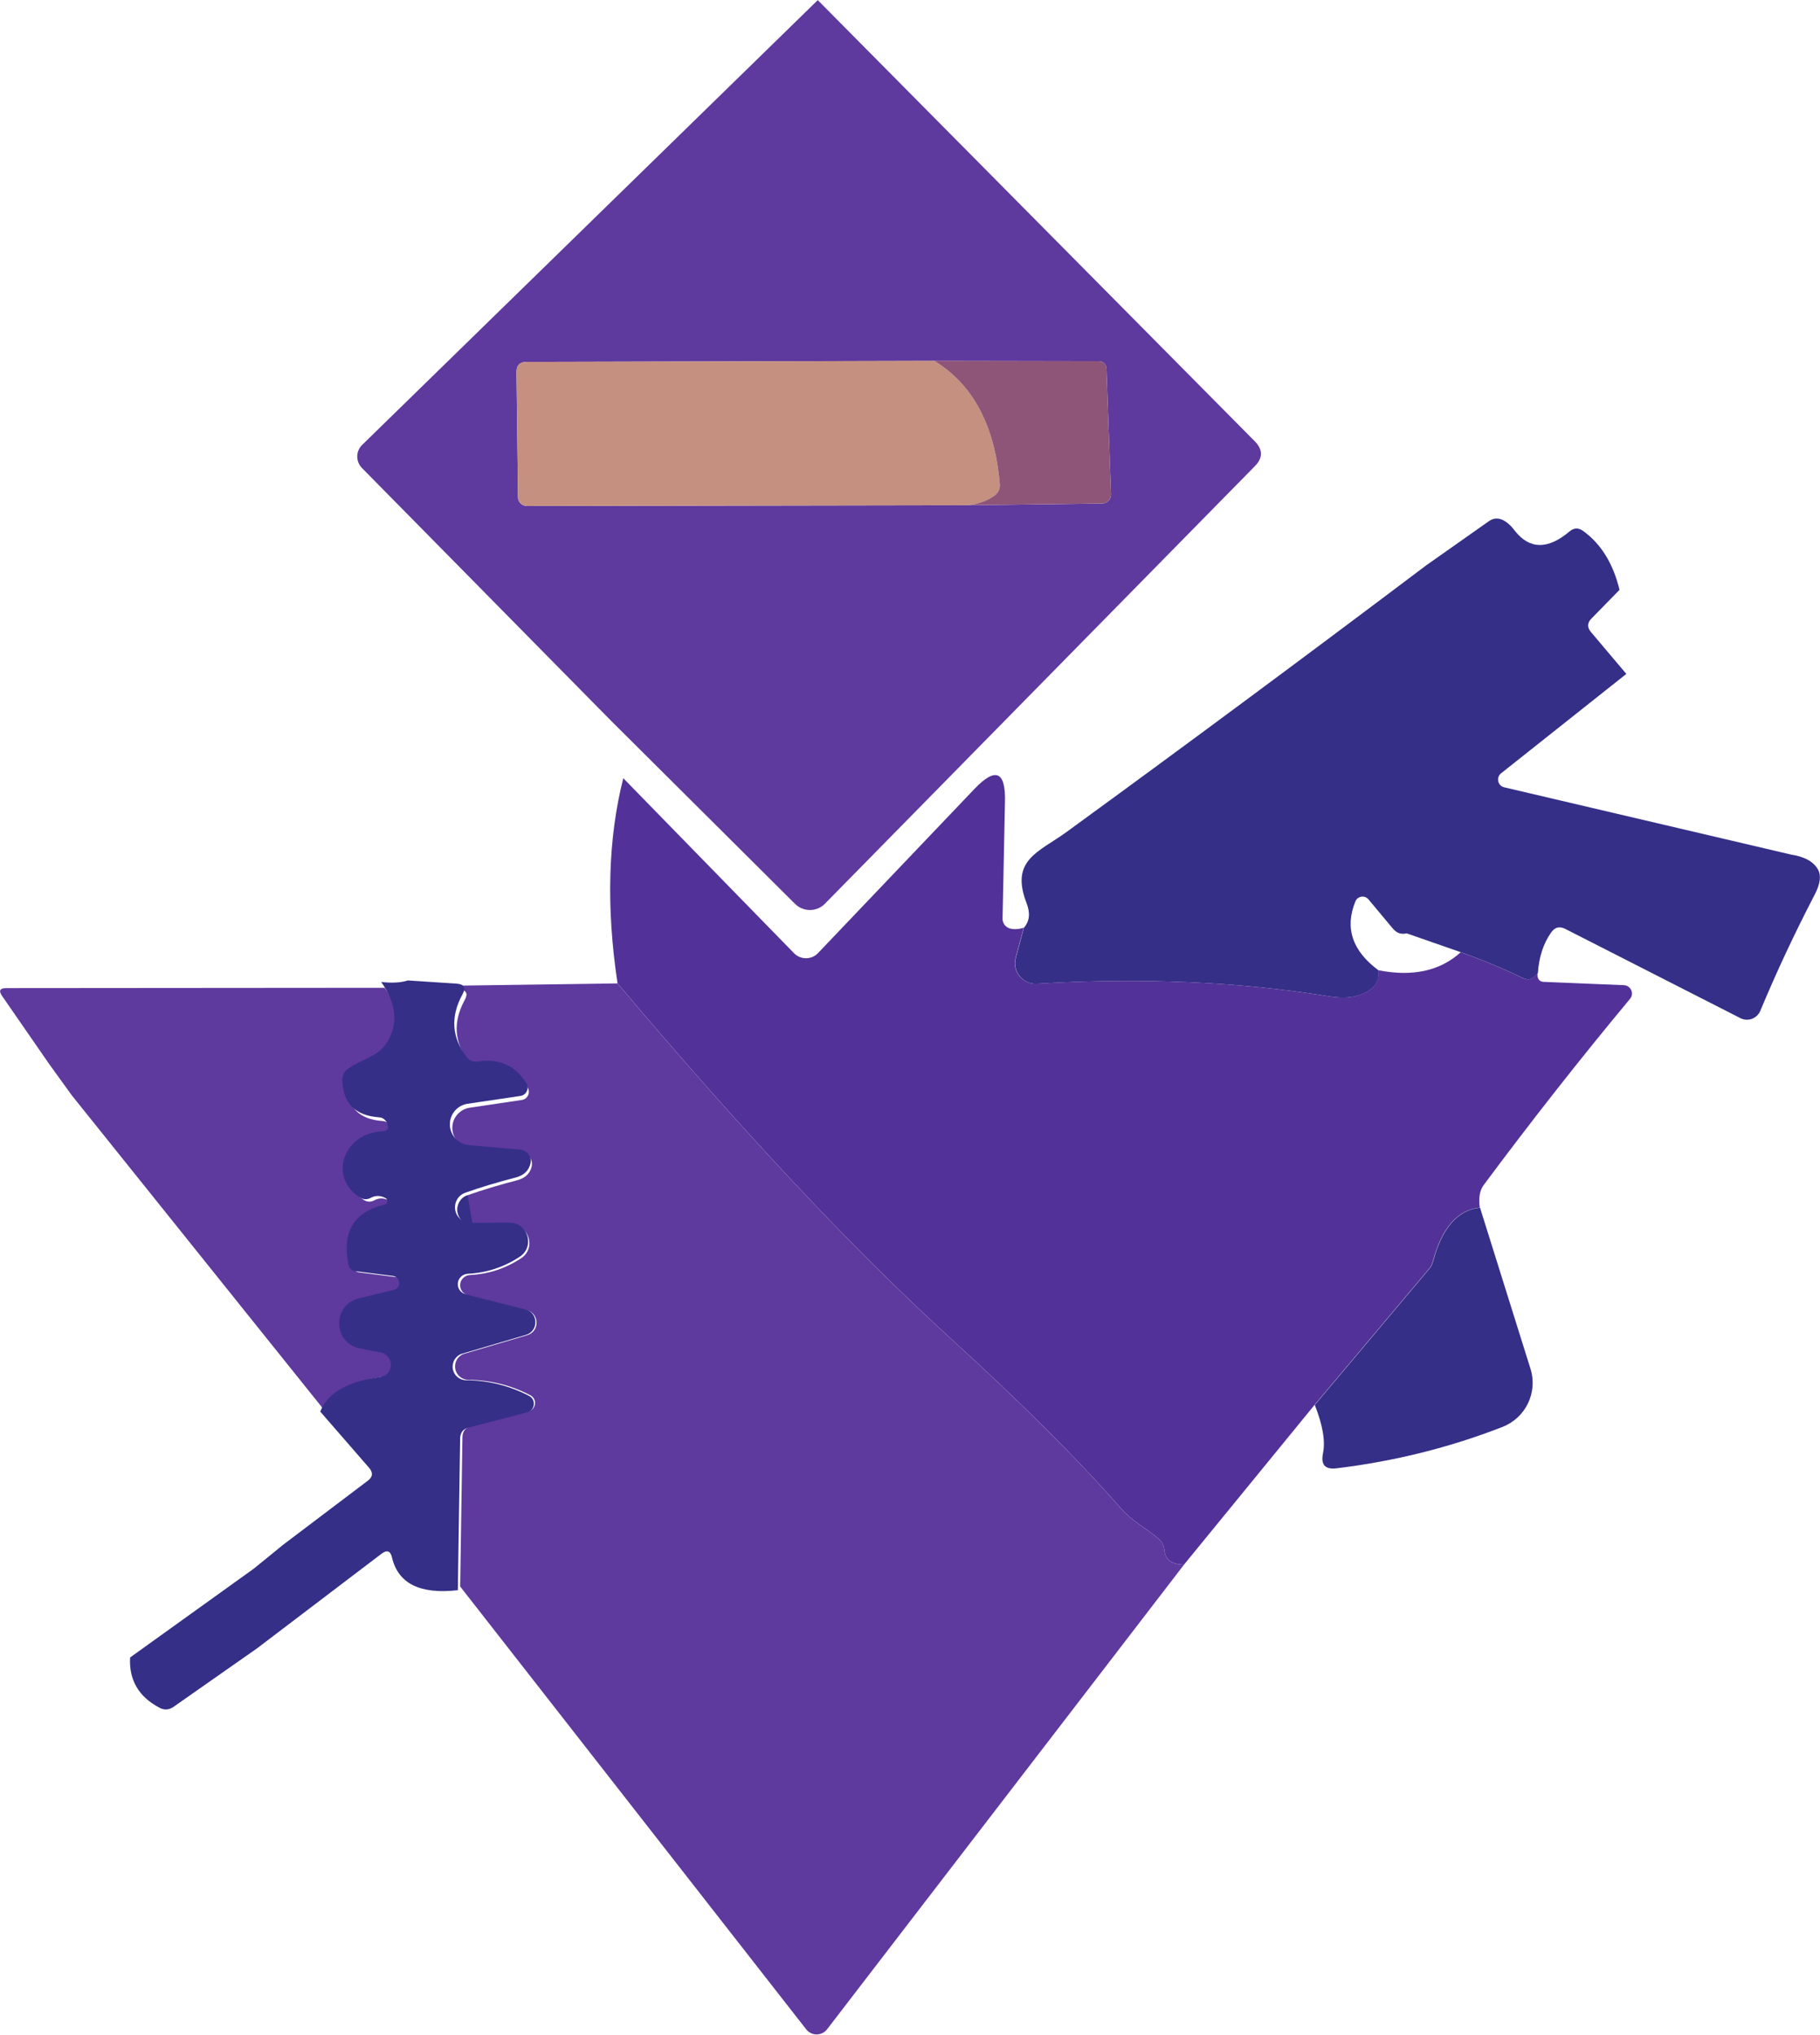 <?xml version="1.0" encoding="UTF-8" standalone="no"?>
<!-- Created with Inkscape (http://www.inkscape.org/) -->

<svg
   version="1.1"
   id="svg1"
   width="902.824"
   height="1009.202"
   viewBox="0 0 902.824 1009.202"
   xmlns="http://www.w3.org/2000/svg"
   xmlns:svg="http://www.w3.org/2000/svg">
  <defs
     id="defs1">
    <clipPath
       clipPathUnits="userSpaceOnUse"
       id="clipPath3">
      <path
         d="M 0,1000 H 700 V 0 H 0 Z"
         transform="translate(-373.839,-708.952)"
         id="path3" />
    </clipPath>
    <clipPath
       clipPathUnits="userSpaceOnUse"
       id="clipPath5">
      <path
         d="M 0,1000 H 700 V 0 H 0 Z"
         transform="translate(-361.35,-762.676)"
         id="path5" />
    </clipPath>
    <clipPath
       clipPathUnits="userSpaceOnUse"
       id="clipPath7">
      <path
         d="M 0,1000 H 700 V 0 H 0 Z"
         transform="translate(-361.35,-762.676)"
         id="path7" />
    </clipPath>
    <clipPath
       clipPathUnits="userSpaceOnUse"
       id="clipPath9">
      <path
         d="M 0,1000 H 700 V 0 H 0 Z"
         transform="translate(-537.149,-549.694)"
         id="path9" />
    </clipPath>
    <clipPath
       clipPathUnits="userSpaceOnUse"
       id="clipPath11">
      <path
         d="M 0,1000 H 700 V 0 H 0 Z"
         transform="translate(-547.106,-580.184)"
         id="path11" />
    </clipPath>
    <clipPath
       clipPathUnits="userSpaceOnUse"
       id="clipPath13">
      <path
         d="M 0,1000 H 700 V 0 H 0 Z"
         transform="translate(-245.69,-607.411)"
         id="path13" />
    </clipPath>
    <clipPath
       clipPathUnits="userSpaceOnUse"
       id="clipPath15">
      <path
         d="M 0,1000 H 700 V 0 H 0 Z"
         transform="translate(-243.552,-531.073)"
         id="path15" />
    </clipPath>
    <clipPath
       clipPathUnits="userSpaceOnUse"
       id="clipPath17">
      <path
         d="M 0,1000 H 700 V 0 H 0 Z"
         transform="translate(-156.918,-529.442)"
         id="path17" />
    </clipPath>
    <clipPath
       clipPathUnits="userSpaceOnUse"
       id="clipPath19">
      <path
         d="M 0,1000 H 700 V 0 H 0 Z"
         transform="translate(-187.747,-452.259)"
         id="path19" />
    </clipPath>
    <clipPath
       clipPathUnits="userSpaceOnUse"
       id="clipPath21">
      <path
         d="M 0,1000 H 700 V 0 H 0 Z"
         transform="translate(-564.432,-447.646)"
         id="path21" />
    </clipPath>
    <clipPath
       clipPathUnits="userSpaceOnUse"
       id="clipPath23">
      <path
         d="M 0,1000 H 700 V 0 H 0 Z"
         transform="translate(-155.625,-531.612)"
         id="path23" />
    </clipPath>
  </defs>
  <g
     id="layer-MC9"
     transform="translate(-18.404,-137.465)">
    <path
       id="path2"
       d="m 0,0 50.011,0.619 c 1.913,0.056 3.375,1.575 3.319,3.488 l -1.687,46.804 c -0.057,1.519 -1.295,2.701 -2.813,2.701 l -61.319,0.112 -151.664,-0.394 c -2.532,0 -3.826,-1.294 -3.769,-3.881 l 0.562,-46.467 c 0,-1.801 1.463,-3.263 3.319,-3.263 z M -55.806,187.949 106.773,23.852 c 3.093,-3.093 3.15,-6.244 0.056,-9.338 l -159.99,-162.803 c -3.038,-3.094 -7.989,-3.094 -11.083,-0.056 l -68.518,68.181 -92.653,94.003 c -2.363,2.419 -2.363,6.244 0.056,8.607 z"
       style="fill:#5e399e;fill-opacity:1;fill-rule:nonzero;stroke:none"
       transform="matrix(1.333,0,0,-1.333,498.452,388.064)"
       clip-path="url(#clipPath3)" />
    <path
       id="path4"
       d="m 0,0 c 14.401,-8.719 22.559,-24.021 24.415,-45.792 0.169,-1.856 -0.562,-3.375 -2.081,-4.444 -2.757,-1.912 -6.02,-3.094 -9.845,-3.488 l -164.041,-0.281 c -1.856,0 -3.319,1.463 -3.319,3.263 l -0.563,46.467 c -0.056,2.587 1.238,3.881 3.769,3.881 z"
       style="fill:#c5907f;fill-opacity:1;fill-rule:nonzero;stroke:none"
       transform="matrix(1.333,0,0,-1.333,481.801,316.432)"
       clip-path="url(#clipPath5)" />
    <path
       id="path6"
       d="m 0,0 61.318,-0.112 c 1.519,0 2.757,-1.182 2.814,-2.7 l 1.687,-46.805 c 0.056,-1.913 -1.407,-3.432 -3.319,-3.488 l -50.011,-0.619 c 3.825,0.394 7.088,1.576 9.845,3.488 1.519,1.069 2.25,2.588 2.081,4.444 C 22.559,-24.021 14.401,-8.719 0,0"
       style="fill:#8e5579;fill-opacity:1;fill-rule:nonzero;stroke:none"
       transform="matrix(1.333,0,0,-1.333,481.801,316.432)"
       clip-path="url(#clipPath7)" />
    <path
       id="path8"
       d="m 0,0 c -2.025,-0.507 -3.713,0.112 -5.119,1.744 l -9.114,10.913 c -1.406,1.631 -3.994,1.238 -4.838,-0.731 -4.05,-9.901 -1.181,-18.452 8.551,-25.653 0.619,-4.5 -1.913,-7.65 -7.594,-9.394 -2.869,-0.9 -6.527,-1.013 -11.027,-0.281 -33.247,5.4 -69.419,6.975 -108.516,4.668 -5.175,-0.281 -9.114,4.557 -7.819,9.508 l 3.037,11.307 c 2.307,2.7 2.307,5.738 0.957,9.226 -6.133,16.033 4.444,18.845 14.795,26.327 44.723,32.572 89.333,65.65 133.943,99.291 l 23.403,16.483 c 1.631,1.125 3.319,1.238 5.119,0.394 1.688,-0.844 3.207,-2.25 4.557,-4.107 5.457,-6.863 12.207,-6.919 20.252,-0.169 1.631,1.407 3.319,1.463 5.063,0.225 6.694,-4.838 11.194,-12.151 13.557,-21.939 L 68.8,117.18 c -1.631,-1.632 -1.688,-3.32 -0.225,-5.064 L 81.739,96.534 35.159,59.574 C 33.19,58.055 33.865,54.905 36.284,54.342 L 143.057,29.309 c 5.063,-0.788 8.382,-2.644 10.014,-5.569 1.237,-2.251 0.843,-5.345 -1.238,-9.339 -7.426,-14.289 -14.176,-28.69 -20.252,-43.26 -1.238,-2.869 -4.613,-4.107 -7.369,-2.701 L 59.068,1.631 c -2.194,1.125 -3.938,0.675 -5.345,-1.35 -2.869,-4.107 -4.5,-9.114 -4.894,-15.02 -0.9,-1.069 -1.744,-1.8 -2.587,-2.194 -0.732,-0.394 -1.745,-0.281 -3.038,0.337 -7.482,3.601 -15.189,6.807 -23.009,9.564"
       style="fill:#352f87;fill-opacity:1;fill-rule:nonzero;stroke:none"
       transform="matrix(1.333,0,0,-1.333,716.198,600.408)"
       clip-path="url(#clipPath9)" />
    <path
       id="path10"
       d="m 0,0 c -4.275,2.644 -9.226,-2.306 -6.582,-6.581 l 5.513,-9.002 c 1.181,-1.969 1.407,-4.331 0.619,-6.469 -1.631,-4.557 -4.838,-7.369 -9.507,-8.438"
       style="fill:#352f87;fill-opacity:1;fill-rule:nonzero;stroke:none"
       transform="matrix(1.333,0,0,-1.333,729.474,559.755)"
       clip-path="url(#clipPath11)" />
    <path
       id="path12"
       d="m 0,0 63.569,-65.144 c 2.418,-2.475 6.469,-2.475 8.888,0.057 l 58.168,61.036 c 7.876,8.27 11.701,6.695 11.42,-4.725 l -0.9,-43.429 c -0.057,-1.688 1.069,-3.263 2.756,-3.713 1.407,-0.394 3.151,-0.337 5.119,0.281 l -3.037,-11.307 c -1.294,-4.95 2.644,-9.788 7.82,-9.507 39.096,2.307 75.269,0.731 108.516,-4.669 4.5,-0.731 8.157,-0.619 11.026,0.281 5.681,1.744 8.213,4.894 7.594,9.395 12.771,-2.532 23.009,-0.282 30.716,6.694 7.819,-2.756 15.526,-5.963 23.008,-9.563 1.294,-0.619 2.307,-0.732 3.038,-0.338 0.844,0.394 1.688,1.125 2.588,2.194 -0.169,-0.619 -0.113,-1.238 0.112,-1.913 0.394,-0.9 1.069,-1.35 2.025,-1.406 l 29.928,-1.238 c 2.588,-0.112 3.938,-3.094 2.306,-5.063 -18.62,-22.389 -36.79,-45.51 -54.511,-69.362 -1.406,-1.913 -1.912,-4.67 -1.406,-8.326 -8.326,-0.844 -14.176,-7.595 -17.496,-20.139 -0.281,-0.957 -0.731,-1.857 -1.349,-2.588 l -42.642,-50.686 -48.604,-59.462 c -4.557,0.112 -6.977,1.856 -7.258,5.231 -0.169,1.857 -0.956,3.432 -2.419,4.613 -4.725,3.938 -9.507,6.301 -13.613,10.914 -15.808,18.058 -37.017,39.266 -63.625,63.512 C 85.62,-175.46 44.329,-131.469 -2.138,-76.339 -6.413,-47.929 -5.682,-22.502 0,0"
       style="fill:#523298;fill-opacity:1;fill-rule:nonzero;stroke:none"
       transform="matrix(1.333,0,0,-1.333,327.586,523.452)"
       clip-path="url(#clipPath13)" />
    <path
       id="path14"
       d="m 0,0 c 46.467,-55.13 87.758,-99.122 123.874,-132.031 26.609,-24.247 47.817,-45.455 63.625,-63.513 4.107,-4.613 8.889,-6.975 13.614,-10.913 1.463,-1.181 2.25,-2.757 2.419,-4.613 0.281,-3.375 2.7,-5.119 7.257,-5.232 L 77.97,-389.174 c -1.969,-2.532 -5.794,-2.532 -7.763,0 l -128.768,164.772 0.843,55.58 c 0.056,2.137 1.069,3.488 3.15,3.994 l 21.434,5.569 c 2.869,0.731 3.319,4.669 0.675,6.019 -7.257,3.77 -14.964,5.682 -23.121,5.739 -2.476,0.056 -4.501,1.856 -4.838,4.275 -0.338,2.475 1.125,4.782 3.488,5.457 l 23.289,6.863 c 4.782,1.406 4.614,8.213 -0.225,9.395 l -21.827,5.512 c -1.856,0.451 -3.038,2.195 -2.868,4.051 0.168,1.856 1.743,3.319 3.599,3.432 6.92,0.337 13.277,2.418 19.071,6.244 5.682,3.713 2.982,12.545 -3.769,12.488 l -14.233,-0.056 c -2.756,0 -5.175,1.969 -5.625,4.726 -0.45,2.7 1.069,5.4 3.713,6.3 5.569,1.969 11.757,3.826 18.451,5.569 2.982,0.788 4.783,2.476 5.401,5.12 0.562,2.475 -1.181,4.838 -3.713,5.063 l -18.845,1.688 c -3.826,0.337 -6.807,3.487 -6.976,7.369 -0.113,3.882 2.7,7.2 6.525,7.763 l 19.352,2.869 c 2.194,0.338 3.319,2.813 2.138,4.669 -4.05,6.47 -9.957,9.114 -17.664,7.932 -1.744,-0.281 -3.151,0.282 -4.219,1.688 -5.457,7.144 -5.963,14.739 -1.519,22.896 1.35,2.419 0.619,3.769 -2.138,3.938 l -17.833,1.181 z"
       style="fill:#5e399e;fill-opacity:1;fill-rule:nonzero;stroke:none"
       transform="matrix(1.333,0,0,-1.333,324.736,625.236)"
       clip-path="url(#clipPath15)" />
    <path
       id="path16"
       d="m 0,0 c 5.851,-8.27 6.413,-15.92 1.632,-22.896 -2.982,-4.388 -9.114,-5.569 -13.67,-8.832 -1.576,-1.125 -2.307,-2.644 -2.194,-4.613 0.394,-8.214 4.837,-12.601 13.332,-13.22 0.844,-0.056 1.462,-0.281 1.913,-0.675 0.506,-0.394 0.9,-0.9 1.125,-1.463 0.844,-1.969 0.225,-2.981 -1.913,-3.038 -13.895,-0.562 -19.858,-16.764 -7.932,-24.246 1.238,-0.731 2.532,-0.787 3.826,-0.112 1.744,0.956 3.6,0.956 5.456,-0.056 1.069,-0.563 0.844,-2.138 -0.337,-2.419 -11.251,-2.588 -15.639,-9.901 -13.22,-21.94 0.281,-1.406 1.181,-2.25 2.587,-2.419 l 13.727,-1.744 c 2.869,-0.394 3.094,-4.444 0.281,-5.119 l -12.826,-3.094 c -9.789,-2.419 -9.451,-16.427 0.45,-18.34 l 7.595,-1.462 c 2.193,-0.45 3.768,-2.419 3.712,-4.669 -0.056,-2.25 -1.743,-4.107 -3.994,-4.388 -11.757,-1.519 -19.07,-5.682 -21.883,-12.601 l -94.116,117.348 -8.494,11.758 -17.439,25.202 c -1.35,1.969 -0.844,2.925 1.575,2.925 z"
       style="fill:#5e399e;fill-opacity:1;fill-rule:nonzero;stroke:none"
       transform="matrix(1.333,0,0,-1.333,209.225,627.411)"
       clip-path="url(#clipPath17)" />
    <path
       id="path18"
       d="m 0,0 c -2.644,-0.9 -4.163,-3.6 -3.713,-6.301 0.45,-2.756 2.869,-4.725 5.625,-4.725"
       style="fill:#352f87;fill-opacity:1;fill-rule:nonzero;stroke:none"
       transform="matrix(1.333,0,0,-1.333,250.329,730.321)"
       clip-path="url(#clipPath19)" />
    <path
       id="path20"
       d="m 0,0 18.789,-59.968 c 2.757,-8.833 -1.8,-18.227 -10.407,-21.603 -19.745,-7.707 -40.391,-12.826 -61.825,-15.413 -4.219,-0.507 -5.85,1.35 -5.006,5.512 0.957,4.501 -0.056,10.52 -3.038,18.059 l 42.642,50.686 c 0.619,0.731 1.068,1.631 1.35,2.588 C -14.176,-7.595 -8.326,-0.844 0,0"
       style="fill:#352f87;fill-opacity:1;fill-rule:nonzero;stroke:none"
       transform="matrix(1.333,0,0,-1.333,752.576,736.471)"
       clip-path="url(#clipPath21)" />
    <path
       id="path22"
       d="m 0,0 c 3.943,-0.457 7.258,-0.286 9.945,0.571 l 18.116,-1.2 c 2.801,-0.171 3.543,-1.543 2.172,-4 -4.515,-8.287 -4,-16.003 1.543,-23.261 1.086,-1.428 2.514,-2 4.286,-1.714 7.83,1.2 13.831,-1.486 17.945,-8.058 1.201,-1.886 0.058,-4.401 -2.171,-4.744 l -19.66,-2.914 c -3.886,-0.572 -6.744,-3.944 -6.629,-7.887 0.171,-3.944 3.2,-7.144 7.086,-7.487 l 19.146,-1.715 c 2.571,-0.228 4.343,-2.628 3.772,-5.143 -0.629,-2.686 -2.458,-4.401 -5.487,-5.201 -6.801,-1.771 -13.087,-3.657 -18.745,-5.658 -2.686,-0.914 -4.229,-3.658 -3.772,-6.401 0.457,-2.8 2.915,-4.8 5.715,-4.8 l 14.459,0.057 c 6.858,0.057 9.601,-8.916 3.829,-12.688 -5.886,-3.886 -12.344,-6 -19.374,-6.343 -1.886,-0.115 -3.486,-1.601 -3.657,-3.486 -0.172,-1.886 1.028,-3.658 2.914,-4.115 l 22.174,-5.601 c 4.916,-1.2 5.087,-8.116 0.229,-9.544 l -23.66,-6.973 c -2.401,-0.685 -3.887,-3.029 -3.544,-5.543 0.343,-2.458 2.401,-4.287 4.915,-4.344 8.287,-0.057 16.117,-2 23.489,-5.829 2.686,-1.372 2.229,-5.372 -0.686,-6.115 l -21.774,-5.658 c -2.114,-0.514 -3.143,-1.886 -3.2,-4.058 l -0.857,-56.464 c -14.06,-1.601 -22.232,2.457 -24.518,12.229 -0.571,2.401 -1.829,2.858 -3.829,1.372 l -46.407,-35.262 -31.089,-21.774 c -1.658,-1.143 -3.43,-1.257 -5.201,-0.286 -7.716,4.058 -11.373,10.287 -10.916,18.688 l 46.006,33.033 11.03,8.973 31.433,23.775 c 1.886,1.428 2,3.029 0.458,4.8 l -18.175,20.917 c 2.858,7.03 10.288,11.259 22.232,12.802 2.286,0.286 4,2.172 4.058,4.458 0.057,2.286 -1.543,4.286 -3.772,4.744 l -7.715,1.485 c -10.059,1.944 -10.402,16.174 -0.458,18.631 l 13.03,3.144 c 2.858,0.686 2.629,4.8 -0.285,5.201 l -13.945,1.771 c -1.429,0.171 -2.343,1.029 -2.629,2.458 -2.457,12.23 2,19.66 13.431,22.289 1.2,0.285 1.428,1.885 0.342,2.457 -1.886,1.029 -3.771,1.029 -5.543,0.057 -1.315,-0.686 -2.629,-0.629 -3.887,0.114 -12.115,7.601 -6.057,24.061 8.059,24.632 2.172,0.057 2.8,1.086 1.943,3.087 -0.229,0.571 -0.629,1.085 -1.143,1.486 -0.458,0.399 -1.086,0.628 -1.943,0.685 -8.63,0.629 -13.145,5.086 -13.545,13.431 -0.114,2 0.629,3.543 2.229,4.686 4.629,3.315 10.858,4.515 13.888,8.973 C 6.515,-16.174 5.944,-8.401 0,0"
       style="fill:#352f87;fill-opacity:1;fill-rule:nonzero;stroke:none"
       transform="matrix(1.333,0,0,-1.333,207.499,624.517)"
       clip-path="url(#clipPath23)" />
  </g>
</svg>
